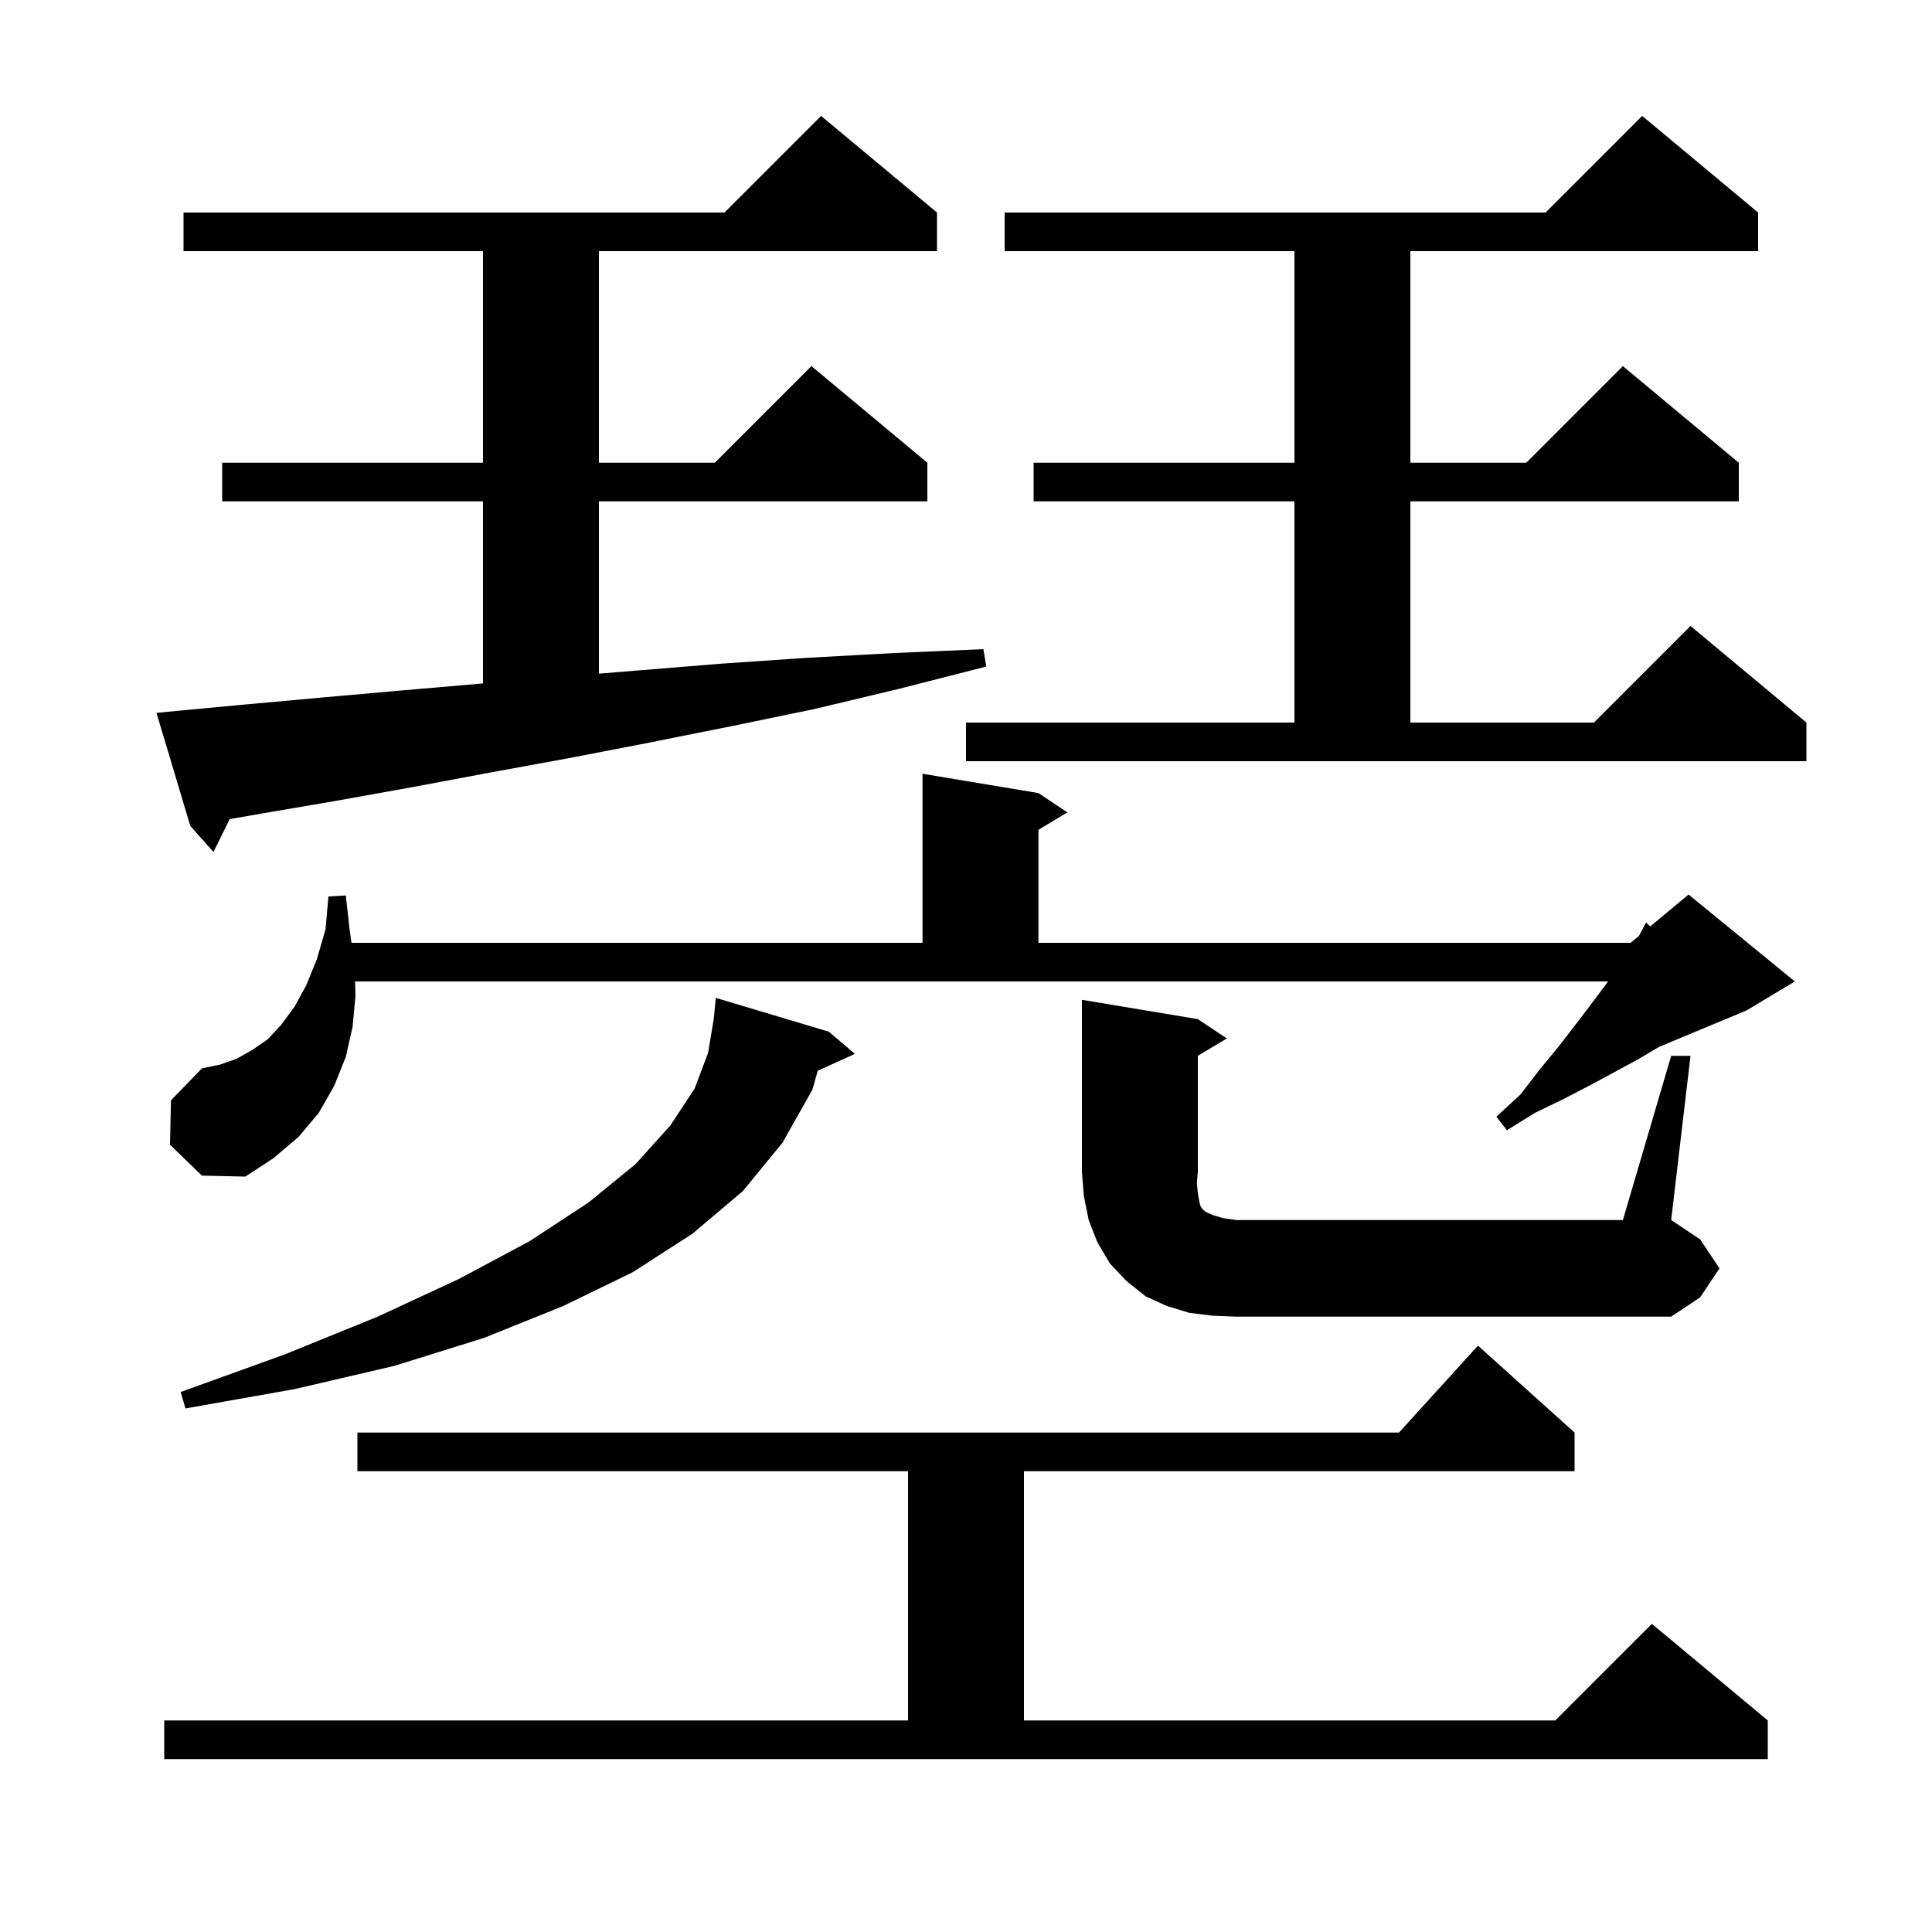 <svg xmlns="http://www.w3.org/2000/svg" xmlns:xlink="http://www.w3.org/1999/xlink" version="1.1" baseProfile="full" viewBox="0 0 200 200" width="200" height="200"><g fill="currentColor"><path d="M 17.0 178.1 L 94.0 178.1 L 94.0 152.3 L 37.0 152.3 L 37.0 148.3 L 144.818 148.3 L 153.0 139.3 L 163.0 148.3 L 163.0 152.3 L 106.0 152.3 L 106.0 178.1 L 161.0 178.1 L 171.0 168.1 L 183.0 178.1 L 183.0 182.1 L 17.0 182.1 Z M 85.8 106.8 L 88.5 109.1 L 84.655 110.841 L 84.1 112.8 L 81.0 118.3 L 76.9 123.3 L 71.7 127.7 L 65.5 131.7 L 58.3 135.2 L 50.1 138.5 L 40.8 141.4 L 30.5 143.8 L 19.2 145.8 L 18.7 144.1 L 29.5 140.2 L 39.1 136.3 L 47.5 132.4 L 54.8 128.5 L 60.9 124.5 L 65.8 120.5 L 69.4 116.5 L 71.9 112.7 L 73.3 109.0 L 73.892 105.446 L 74.1 103.3 Z M 173.0 109.3 L 175.0 109.3 L 173.0 126.3 L 176.0 128.3 L 178.0 131.3 L 176.0 134.3 L 173.0 136.3 L 128.0 136.3 L 125.5 136.2 L 123.1 135.9 L 120.8 135.2 L 118.6 134.2 L 116.6 132.6 L 114.9 130.8 L 113.6 128.6 L 112.7 126.3 L 112.2 123.8 L 112.0 121.3 L 112.0 103.5 L 124.0 105.5 L 127.0 107.5 L 124.0 109.3 L 124.0 121.3 L 123.9 122.5 L 124.0 123.5 L 124.1 124.1 L 124.2 124.6 L 124.3 124.9 L 124.5 125.2 L 124.9 125.5 L 125.6 125.8 L 126.6 126.1 L 128.0 126.3 L 168.0 126.3 Z M 17.6 118.5 L 17.7 113.9 L 20.9 110.6 L 22.8 110.2 L 24.5 109.6 L 26.1 108.7 L 27.7 107.6 L 29.1 106.1 L 30.5 104.2 L 31.7 102.0 L 32.8 99.3 L 33.7 96.2 L 34.0 92.8 L 35.8 92.7 L 36.2 96.3 L 36.386 97.6 L 95.5 97.6 L 95.5 80.1 L 107.5 82.1 L 110.5 84.1 L 107.5 85.9 L 107.5 97.6 L 168.8 97.6 L 169.664 96.88 L 170.4 95.5 L 170.837 95.902 L 174.8 92.6 L 185.8 101.6 L 180.8 104.6 L 171.741 108.375 L 171.7 108.4 L 169.5 109.7 L 167.1 111.0 L 164.5 112.4 L 161.8 113.8 L 158.9 115.2 L 156.0 117.0 L 154.9 115.6 L 157.4 113.3 L 159.4 110.7 L 161.3 108.4 L 163.0 106.2 L 164.6 104.1 L 166.1 102.1 L 166.461 101.6 L 36.755 101.6 L 36.8 103.1 L 36.5 106.3 L 35.8 109.4 L 34.6 112.4 L 33.0 115.2 L 30.9 117.7 L 28.3 119.9 L 25.4 121.8 L 20.9 121.7 Z M 18.2 73.6 L 25.7 72.9 L 33.4 72.2 L 41.3 71.5 L 49.4 70.8 L 50.0 70.749 L 50.0 51.9 L 23.0 51.9 L 23.0 47.9 L 50.0 47.9 L 50.0 26.0 L 19.0 26.0 L 19.0 22.0 L 75.0 22.0 L 85.0 12.0 L 97.0 22.0 L 97.0 26.0 L 62.0 26.0 L 62.0 47.9 L 74.0 47.9 L 84.0 37.9 L 96.0 47.9 L 96.0 51.9 L 62.0 51.9 L 62.0 69.738 L 66.1 69.4 L 74.7 68.7 L 83.5 68.1 L 92.6 67.6 L 101.8 67.2 L 102.1 69.0 L 93.1 71.3 L 84.3 73.4 L 75.6 75.2 L 67.1 76.9 L 58.8 78.5 L 50.6 80.0 L 42.6 81.5 L 34.8 82.9 L 27.2 84.2 L 23.777 84.793 L 22.1 88.2 L 19.7 85.5 L 16.2 73.8 Z M 100.0 74.8 L 134.0 74.8 L 134.0 51.9 L 107.0 51.9 L 107.0 47.9 L 134.0 47.9 L 134.0 26.0 L 104.0 26.0 L 104.0 22.0 L 160.0 22.0 L 170.0 12.0 L 182.0 22.0 L 182.0 26.0 L 146.0 26.0 L 146.0 47.9 L 158.0 47.9 L 168.0 37.9 L 180.0 47.9 L 180.0 51.9 L 146.0 51.9 L 146.0 74.8 L 165.0 74.8 L 175.0 64.8 L 187.0 74.8 L 187.0 78.8 L 100.0 78.8 Z "/></g></svg>